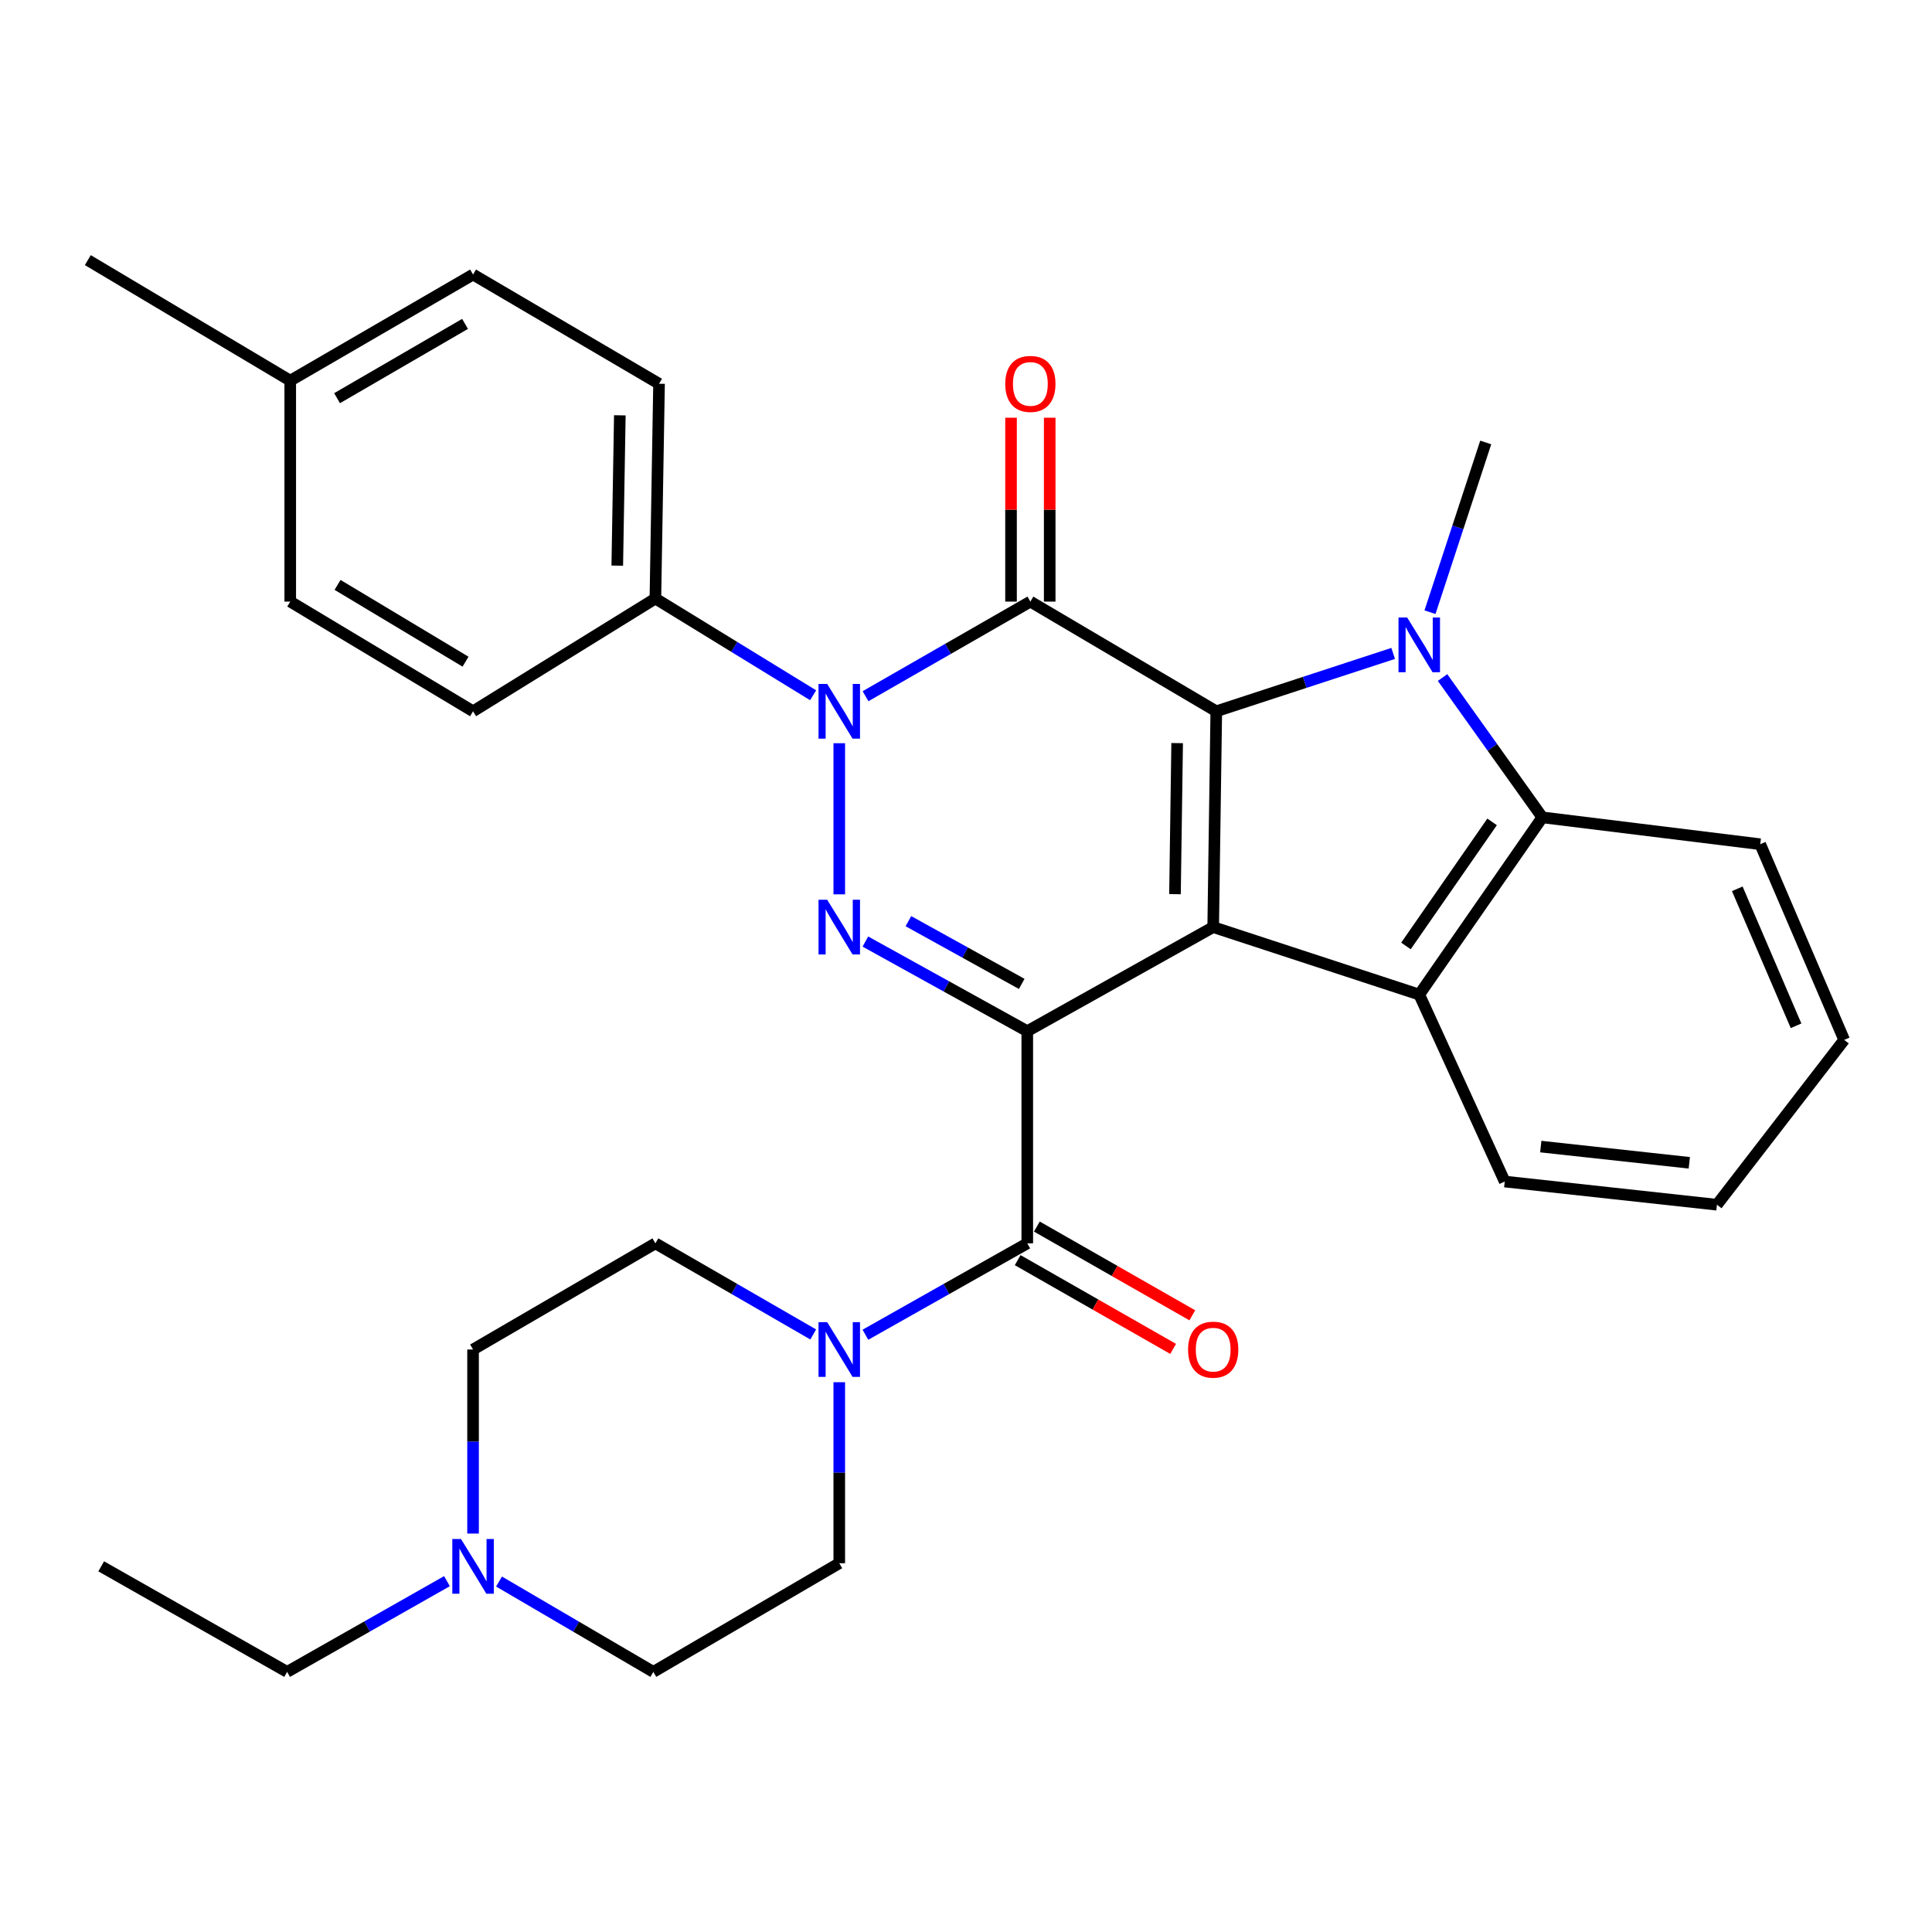 <?xml version='1.0' encoding='iso-8859-1'?>
<svg version='1.1' baseProfile='full'
              xmlns='http://www.w3.org/2000/svg'
                      xmlns:rdkit='http://www.rdkit.org/xml'
                      xmlns:xlink='http://www.w3.org/1999/xlink'
                  xml:space='preserve'
width='1000px' height='1000px' viewBox='0 0 1000 1000'>
<!-- END OF HEADER -->
<rect style='opacity:1.0;fill:#FFFFFF;stroke:none' width='1000' height='1000' x='0' y='0'> </rect>
<path class='bond-0' d='M 531.714,533.738 L 627.945,479.862' style='fill:none;fill-rule:evenodd;stroke:#000000;stroke-width:6px;stroke-linecap:butt;stroke-linejoin:miter;stroke-opacity:1' />
<path class='bond-3' d='M 531.714,533.738 L 489.819,510.543' style='fill:none;fill-rule:evenodd;stroke:#000000;stroke-width:6px;stroke-linecap:butt;stroke-linejoin:miter;stroke-opacity:1' />
<path class='bond-3' d='M 489.819,510.543 L 447.925,487.348' style='fill:none;fill-rule:evenodd;stroke:#0000FF;stroke-width:6px;stroke-linecap:butt;stroke-linejoin:miter;stroke-opacity:1' />
<path class='bond-3' d='M 528.84,509.268 L 499.514,493.032' style='fill:none;fill-rule:evenodd;stroke:#000000;stroke-width:6px;stroke-linecap:butt;stroke-linejoin:miter;stroke-opacity:1' />
<path class='bond-3' d='M 499.514,493.032 L 470.188,476.795' style='fill:none;fill-rule:evenodd;stroke:#0000FF;stroke-width:6px;stroke-linecap:butt;stroke-linejoin:miter;stroke-opacity:1' />
<path class='bond-6' d='M 531.714,533.738 L 531.714,643.557' style='fill:none;fill-rule:evenodd;stroke:#000000;stroke-width:6px;stroke-linecap:butt;stroke-linejoin:miter;stroke-opacity:1' />
<path class='bond-1' d='M 627.945,479.862 L 629.546,368.163' style='fill:none;fill-rule:evenodd;stroke:#000000;stroke-width:6px;stroke-linecap:butt;stroke-linejoin:miter;stroke-opacity:1' />
<path class='bond-1' d='M 608.171,462.82 L 609.292,384.631' style='fill:none;fill-rule:evenodd;stroke:#000000;stroke-width:6px;stroke-linecap:butt;stroke-linejoin:miter;stroke-opacity:1' />
<path class='bond-7' d='M 627.945,479.862 L 734.606,514.8' style='fill:none;fill-rule:evenodd;stroke:#000000;stroke-width:6px;stroke-linecap:butt;stroke-linejoin:miter;stroke-opacity:1' />
<path class='bond-5' d='M 629.546,368.163 L 675.324,353.186' style='fill:none;fill-rule:evenodd;stroke:#000000;stroke-width:6px;stroke-linecap:butt;stroke-linejoin:miter;stroke-opacity:1' />
<path class='bond-5' d='M 675.324,353.186 L 721.103,338.21' style='fill:none;fill-rule:evenodd;stroke:#0000FF;stroke-width:6px;stroke-linecap:butt;stroke-linejoin:miter;stroke-opacity:1' />
<path class='bond-31' d='M 629.546,368.163 L 533.315,311.385' style='fill:none;fill-rule:evenodd;stroke:#000000;stroke-width:6px;stroke-linecap:butt;stroke-linejoin:miter;stroke-opacity:1' />
<path class='bond-2' d='M 533.315,311.385 L 490.655,335.873' style='fill:none;fill-rule:evenodd;stroke:#000000;stroke-width:6px;stroke-linecap:butt;stroke-linejoin:miter;stroke-opacity:1' />
<path class='bond-2' d='M 490.655,335.873 L 447.995,360.361' style='fill:none;fill-rule:evenodd;stroke:#0000FF;stroke-width:6px;stroke-linecap:butt;stroke-linejoin:miter;stroke-opacity:1' />
<path class='bond-11' d='M 543.323,311.385 L 543.323,263.797' style='fill:none;fill-rule:evenodd;stroke:#000000;stroke-width:6px;stroke-linecap:butt;stroke-linejoin:miter;stroke-opacity:1' />
<path class='bond-11' d='M 543.323,263.797 L 543.323,216.209' style='fill:none;fill-rule:evenodd;stroke:#FF0000;stroke-width:6px;stroke-linecap:butt;stroke-linejoin:miter;stroke-opacity:1' />
<path class='bond-11' d='M 523.307,311.385 L 523.307,263.797' style='fill:none;fill-rule:evenodd;stroke:#000000;stroke-width:6px;stroke-linecap:butt;stroke-linejoin:miter;stroke-opacity:1' />
<path class='bond-11' d='M 523.307,263.797 L 523.307,216.209' style='fill:none;fill-rule:evenodd;stroke:#FF0000;stroke-width:6px;stroke-linecap:butt;stroke-linejoin:miter;stroke-opacity:1' />
<path class='bond-4' d='M 434.404,462.91 L 434.404,384.692' style='fill:none;fill-rule:evenodd;stroke:#0000FF;stroke-width:6px;stroke-linecap:butt;stroke-linejoin:miter;stroke-opacity:1' />
<path class='bond-10' d='M 420.873,359.865 L 380.051,334.83' style='fill:none;fill-rule:evenodd;stroke:#0000FF;stroke-width:6px;stroke-linecap:butt;stroke-linejoin:miter;stroke-opacity:1' />
<path class='bond-10' d='M 380.051,334.83 L 339.229,309.795' style='fill:none;fill-rule:evenodd;stroke:#000000;stroke-width:6px;stroke-linecap:butt;stroke-linejoin:miter;stroke-opacity:1' />
<path class='bond-18' d='M 740.161,316.875 L 754.586,272.948' style='fill:none;fill-rule:evenodd;stroke:#0000FF;stroke-width:6px;stroke-linecap:butt;stroke-linejoin:miter;stroke-opacity:1' />
<path class='bond-18' d='M 754.586,272.948 L 769.011,229.021' style='fill:none;fill-rule:evenodd;stroke:#000000;stroke-width:6px;stroke-linecap:butt;stroke-linejoin:miter;stroke-opacity:1' />
<path class='bond-32' d='M 746.666,350.693 L 772.483,386.878' style='fill:none;fill-rule:evenodd;stroke:#0000FF;stroke-width:6px;stroke-linecap:butt;stroke-linejoin:miter;stroke-opacity:1' />
<path class='bond-32' d='M 772.483,386.878 L 798.301,423.062' style='fill:none;fill-rule:evenodd;stroke:#000000;stroke-width:6px;stroke-linecap:butt;stroke-linejoin:miter;stroke-opacity:1' />
<path class='bond-9' d='M 531.714,643.557 L 489.826,667.208' style='fill:none;fill-rule:evenodd;stroke:#000000;stroke-width:6px;stroke-linecap:butt;stroke-linejoin:miter;stroke-opacity:1' />
<path class='bond-9' d='M 489.826,667.208 L 447.938,690.859' style='fill:none;fill-rule:evenodd;stroke:#0000FF;stroke-width:6px;stroke-linecap:butt;stroke-linejoin:miter;stroke-opacity:1' />
<path class='bond-13' d='M 526.752,652.248 L 566.982,675.218' style='fill:none;fill-rule:evenodd;stroke:#000000;stroke-width:6px;stroke-linecap:butt;stroke-linejoin:miter;stroke-opacity:1' />
<path class='bond-13' d='M 566.982,675.218 L 607.212,698.187' style='fill:none;fill-rule:evenodd;stroke:#FF0000;stroke-width:6px;stroke-linecap:butt;stroke-linejoin:miter;stroke-opacity:1' />
<path class='bond-13' d='M 536.676,634.866 L 576.906,657.836' style='fill:none;fill-rule:evenodd;stroke:#000000;stroke-width:6px;stroke-linecap:butt;stroke-linejoin:miter;stroke-opacity:1' />
<path class='bond-13' d='M 576.906,657.836 L 617.137,680.805' style='fill:none;fill-rule:evenodd;stroke:#FF0000;stroke-width:6px;stroke-linecap:butt;stroke-linejoin:miter;stroke-opacity:1' />
<path class='bond-8' d='M 734.606,514.8 L 798.301,423.062' style='fill:none;fill-rule:evenodd;stroke:#000000;stroke-width:6px;stroke-linecap:butt;stroke-linejoin:miter;stroke-opacity:1' />
<path class='bond-8' d='M 727.719,489.624 L 772.305,425.407' style='fill:none;fill-rule:evenodd;stroke:#000000;stroke-width:6px;stroke-linecap:butt;stroke-linejoin:miter;stroke-opacity:1' />
<path class='bond-21' d='M 734.606,514.8 L 778.852,611.565' style='fill:none;fill-rule:evenodd;stroke:#000000;stroke-width:6px;stroke-linecap:butt;stroke-linejoin:miter;stroke-opacity:1' />
<path class='bond-25' d='M 798.301,423.062 L 911.089,436.962' style='fill:none;fill-rule:evenodd;stroke:#000000;stroke-width:6px;stroke-linecap:butt;stroke-linejoin:miter;stroke-opacity:1' />
<path class='bond-14' d='M 420.917,690.714 L 380.073,667.136' style='fill:none;fill-rule:evenodd;stroke:#0000FF;stroke-width:6px;stroke-linecap:butt;stroke-linejoin:miter;stroke-opacity:1' />
<path class='bond-14' d='M 380.073,667.136 L 339.229,643.557' style='fill:none;fill-rule:evenodd;stroke:#000000;stroke-width:6px;stroke-linecap:butt;stroke-linejoin:miter;stroke-opacity:1' />
<path class='bond-15' d='M 434.404,715.426 L 434.404,762.273' style='fill:none;fill-rule:evenodd;stroke:#0000FF;stroke-width:6px;stroke-linecap:butt;stroke-linejoin:miter;stroke-opacity:1' />
<path class='bond-15' d='M 434.404,762.273 L 434.404,809.12' style='fill:none;fill-rule:evenodd;stroke:#000000;stroke-width:6px;stroke-linecap:butt;stroke-linejoin:miter;stroke-opacity:1' />
<path class='bond-16' d='M 339.229,309.795 L 341.12,198.63' style='fill:none;fill-rule:evenodd;stroke:#000000;stroke-width:6px;stroke-linecap:butt;stroke-linejoin:miter;stroke-opacity:1' />
<path class='bond-16' d='M 319.5,292.78 L 320.823,214.965' style='fill:none;fill-rule:evenodd;stroke:#000000;stroke-width:6px;stroke-linecap:butt;stroke-linejoin:miter;stroke-opacity:1' />
<path class='bond-17' d='M 339.229,309.795 L 244.855,368.163' style='fill:none;fill-rule:evenodd;stroke:#000000;stroke-width:6px;stroke-linecap:butt;stroke-linejoin:miter;stroke-opacity:1' />
<path class='bond-12' d='M 258.299,818.604 L 298.23,841.984' style='fill:none;fill-rule:evenodd;stroke:#0000FF;stroke-width:6px;stroke-linecap:butt;stroke-linejoin:miter;stroke-opacity:1' />
<path class='bond-12' d='M 298.23,841.984 L 338.162,865.364' style='fill:none;fill-rule:evenodd;stroke:#000000;stroke-width:6px;stroke-linecap:butt;stroke-linejoin:miter;stroke-opacity:1' />
<path class='bond-26' d='M 231.349,818.4 L 189.981,841.882' style='fill:none;fill-rule:evenodd;stroke:#0000FF;stroke-width:6px;stroke-linecap:butt;stroke-linejoin:miter;stroke-opacity:1' />
<path class='bond-26' d='M 189.981,841.882 L 148.613,865.364' style='fill:none;fill-rule:evenodd;stroke:#000000;stroke-width:6px;stroke-linecap:butt;stroke-linejoin:miter;stroke-opacity:1' />
<path class='bond-33' d='M 244.855,793.767 L 244.855,746.133' style='fill:none;fill-rule:evenodd;stroke:#0000FF;stroke-width:6px;stroke-linecap:butt;stroke-linejoin:miter;stroke-opacity:1' />
<path class='bond-33' d='M 244.855,746.133 L 244.855,698.5' style='fill:none;fill-rule:evenodd;stroke:#000000;stroke-width:6px;stroke-linecap:butt;stroke-linejoin:miter;stroke-opacity:1' />
<path class='bond-20' d='M 339.229,643.557 L 244.855,698.5' style='fill:none;fill-rule:evenodd;stroke:#000000;stroke-width:6px;stroke-linecap:butt;stroke-linejoin:miter;stroke-opacity:1' />
<path class='bond-19' d='M 434.404,809.12 L 338.162,865.364' style='fill:none;fill-rule:evenodd;stroke:#000000;stroke-width:6px;stroke-linecap:butt;stroke-linejoin:miter;stroke-opacity:1' />
<path class='bond-22' d='M 341.12,198.63 L 244.855,142.097' style='fill:none;fill-rule:evenodd;stroke:#000000;stroke-width:6px;stroke-linecap:butt;stroke-linejoin:miter;stroke-opacity:1' />
<path class='bond-23' d='M 244.855,368.163 L 150.226,311.385' style='fill:none;fill-rule:evenodd;stroke:#000000;stroke-width:6px;stroke-linecap:butt;stroke-linejoin:miter;stroke-opacity:1' />
<path class='bond-23' d='M 240.959,342.483 L 174.718,302.739' style='fill:none;fill-rule:evenodd;stroke:#000000;stroke-width:6px;stroke-linecap:butt;stroke-linejoin:miter;stroke-opacity:1' />
<path class='bond-29' d='M 778.852,611.565 L 888.683,623.564' style='fill:none;fill-rule:evenodd;stroke:#000000;stroke-width:6px;stroke-linecap:butt;stroke-linejoin:miter;stroke-opacity:1' />
<path class='bond-29' d='M 797.5,593.468 L 874.382,601.867' style='fill:none;fill-rule:evenodd;stroke:#000000;stroke-width:6px;stroke-linecap:butt;stroke-linejoin:miter;stroke-opacity:1' />
<path class='bond-35' d='M 244.855,142.097 L 150.226,197.029' style='fill:none;fill-rule:evenodd;stroke:#000000;stroke-width:6px;stroke-linecap:butt;stroke-linejoin:miter;stroke-opacity:1' />
<path class='bond-35' d='M 240.71,167.647 L 174.469,206.1' style='fill:none;fill-rule:evenodd;stroke:#000000;stroke-width:6px;stroke-linecap:butt;stroke-linejoin:miter;stroke-opacity:1' />
<path class='bond-24' d='M 150.226,311.385 L 150.226,197.029' style='fill:none;fill-rule:evenodd;stroke:#000000;stroke-width:6px;stroke-linecap:butt;stroke-linejoin:miter;stroke-opacity:1' />
<path class='bond-27' d='M 150.226,197.029 L 45.455,134.636' style='fill:none;fill-rule:evenodd;stroke:#000000;stroke-width:6px;stroke-linecap:butt;stroke-linejoin:miter;stroke-opacity:1' />
<path class='bond-34' d='M 911.089,436.962 L 954.545,538.241' style='fill:none;fill-rule:evenodd;stroke:#000000;stroke-width:6px;stroke-linecap:butt;stroke-linejoin:miter;stroke-opacity:1' />
<path class='bond-34' d='M 899.214,460.046 L 929.633,530.942' style='fill:none;fill-rule:evenodd;stroke:#000000;stroke-width:6px;stroke-linecap:butt;stroke-linejoin:miter;stroke-opacity:1' />
<path class='bond-28' d='M 148.613,865.364 L 52.382,810.733' style='fill:none;fill-rule:evenodd;stroke:#000000;stroke-width:6px;stroke-linecap:butt;stroke-linejoin:miter;stroke-opacity:1' />
<path class='bond-30' d='M 888.683,623.564 L 954.545,538.241' style='fill:none;fill-rule:evenodd;stroke:#000000;stroke-width:6px;stroke-linecap:butt;stroke-linejoin:miter;stroke-opacity:1' />
<path  class='atom-4' d='M 428.144 465.702
L 437.424 480.702
Q 438.344 482.182, 439.824 484.862
Q 441.304 487.542, 441.384 487.702
L 441.384 465.702
L 445.144 465.702
L 445.144 494.022
L 441.264 494.022
L 431.304 477.622
Q 430.144 475.702, 428.904 473.502
Q 427.704 471.302, 427.344 470.622
L 427.344 494.022
L 423.664 494.022
L 423.664 465.702
L 428.144 465.702
' fill='#0000FF'/>
<path  class='atom-5' d='M 428.144 354.003
L 437.424 369.003
Q 438.344 370.483, 439.824 373.163
Q 441.304 375.843, 441.384 376.003
L 441.384 354.003
L 445.144 354.003
L 445.144 382.323
L 441.264 382.323
L 431.304 365.923
Q 430.144 364.003, 428.904 361.803
Q 427.704 359.603, 427.344 358.923
L 427.344 382.323
L 423.664 382.323
L 423.664 354.003
L 428.144 354.003
' fill='#0000FF'/>
<path  class='atom-6' d='M 728.346 319.632
L 737.626 334.632
Q 738.546 336.112, 740.026 338.792
Q 741.506 341.472, 741.586 341.632
L 741.586 319.632
L 745.346 319.632
L 745.346 347.952
L 741.466 347.952
L 731.506 331.552
Q 730.346 329.632, 729.106 327.432
Q 727.906 325.232, 727.546 324.552
L 727.546 347.952
L 723.866 347.952
L 723.866 319.632
L 728.346 319.632
' fill='#0000FF'/>
<path  class='atom-10' d='M 428.144 684.34
L 437.424 699.34
Q 438.344 700.82, 439.824 703.5
Q 441.304 706.18, 441.384 706.34
L 441.384 684.34
L 445.144 684.34
L 445.144 712.66
L 441.264 712.66
L 431.304 696.26
Q 430.144 694.34, 428.904 692.14
Q 427.704 689.94, 427.344 689.26
L 427.344 712.66
L 423.664 712.66
L 423.664 684.34
L 428.144 684.34
' fill='#0000FF'/>
<path  class='atom-12' d='M 520.315 198.71
Q 520.315 191.91, 523.675 188.11
Q 527.035 184.31, 533.315 184.31
Q 539.595 184.31, 542.955 188.11
Q 546.315 191.91, 546.315 198.71
Q 546.315 205.59, 542.915 209.51
Q 539.515 213.39, 533.315 213.39
Q 527.075 213.39, 523.675 209.51
Q 520.315 205.63, 520.315 198.71
M 533.315 210.19
Q 537.635 210.19, 539.955 207.31
Q 542.315 204.39, 542.315 198.71
Q 542.315 193.15, 539.955 190.35
Q 537.635 187.51, 533.315 187.51
Q 528.995 187.51, 526.635 190.31
Q 524.315 193.11, 524.315 198.71
Q 524.315 204.43, 526.635 207.31
Q 528.995 210.19, 533.315 210.19
' fill='#FF0000'/>
<path  class='atom-13' d='M 238.595 796.573
L 247.875 811.573
Q 248.795 813.053, 250.275 815.733
Q 251.755 818.413, 251.835 818.573
L 251.835 796.573
L 255.595 796.573
L 255.595 824.893
L 251.715 824.893
L 241.755 808.493
Q 240.595 806.573, 239.355 804.373
Q 238.155 802.173, 237.795 801.493
L 237.795 824.893
L 234.115 824.893
L 234.115 796.573
L 238.595 796.573
' fill='#0000FF'/>
<path  class='atom-14' d='M 614.945 698.58
Q 614.945 691.78, 618.305 687.98
Q 621.665 684.18, 627.945 684.18
Q 634.225 684.18, 637.585 687.98
Q 640.945 691.78, 640.945 698.58
Q 640.945 705.46, 637.545 709.38
Q 634.145 713.26, 627.945 713.26
Q 621.705 713.26, 618.305 709.38
Q 614.945 705.5, 614.945 698.58
M 627.945 710.06
Q 632.265 710.06, 634.585 707.18
Q 636.945 704.26, 636.945 698.58
Q 636.945 693.02, 634.585 690.22
Q 632.265 687.38, 627.945 687.38
Q 623.625 687.38, 621.265 690.18
Q 618.945 692.98, 618.945 698.58
Q 618.945 704.3, 621.265 707.18
Q 623.625 710.06, 627.945 710.06
' fill='#FF0000'/>
</svg>
